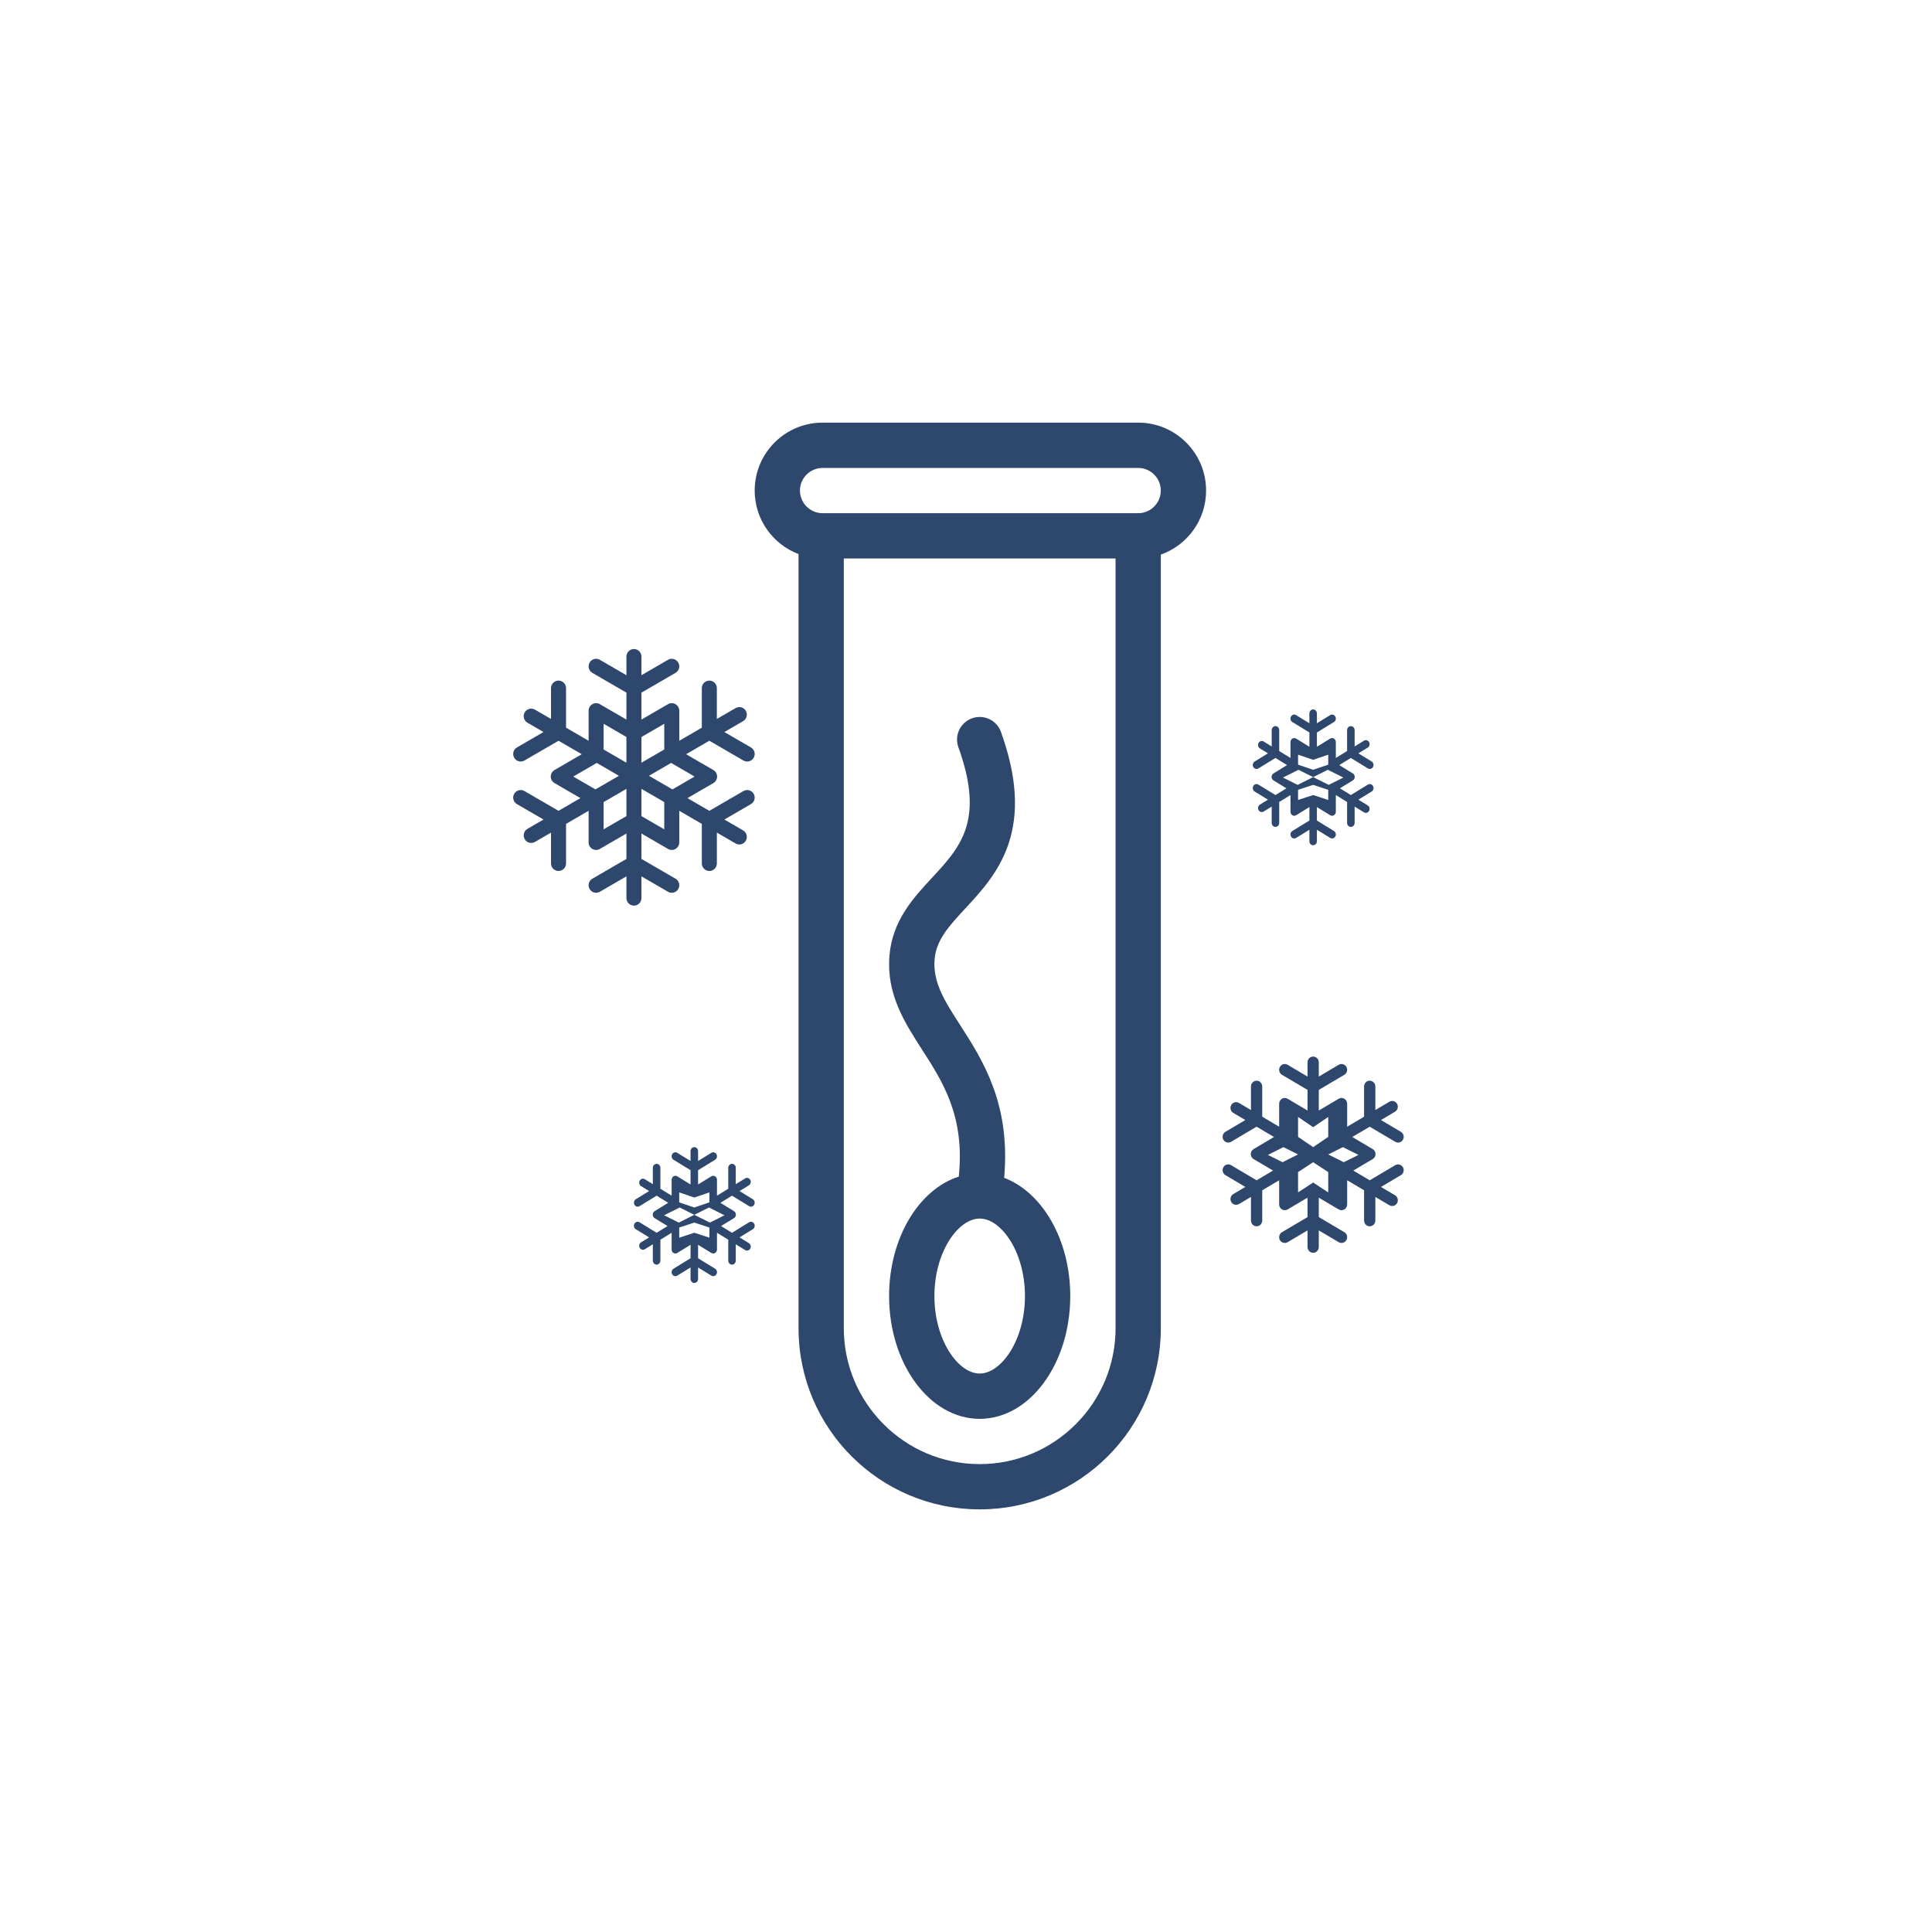 <?xml version="1.0" encoding="UTF-8"?>
<svg width="128px" height="128px" viewBox="0 0 128 128" version="1.1" xmlns="http://www.w3.org/2000/svg" xmlns:xlink="http://www.w3.org/1999/xlink">
    <title>Group 16</title>
    <g id="Page-1" stroke="none" stroke-width="1" fill="none" fill-rule="evenodd">
        <g id="Group-16">
            <rect id="Mask-Copy-32" x="0" y="0" width="128" height="128"></rect>
            <path d="M49.253,52.409 L46.996,53.719 L45.546,52.877 L47.261,51.882 C47.415,51.792 47.51,51.627 47.51,51.449 C47.51,51.27 47.415,51.105 47.261,51.016 L45.457,49.969 L46.996,49.076 L49.253,50.386 C49.332,50.432 49.417,50.453 49.502,50.453 C49.674,50.453 49.841,50.364 49.933,50.203 C50.071,49.964 49.989,49.658 49.751,49.52 L47.991,48.499 L49.231,47.779 C49.469,47.641 49.551,47.335 49.413,47.096 C49.276,46.857 48.972,46.775 48.734,46.913 L47.493,47.633 L47.493,45.591 C47.493,45.314 47.271,45.091 46.996,45.091 C46.721,45.091 46.498,45.314 46.498,45.591 L46.498,48.21 L45.004,49.077 L45.004,47.086 C45.004,46.908 44.909,46.743 44.755,46.653 C44.601,46.564 44.412,46.564 44.258,46.653 L42.497,47.674 L42.497,45.889 L44.755,44.579 C44.993,44.441 45.075,44.135 44.937,43.896 C44.8,43.657 44.496,43.575 44.258,43.713 L42.497,44.734 L42.497,43.5 C42.497,43.224 42.275,43 42,43 C41.725,43 41.502,43.224 41.502,43.5 L41.502,44.734 L39.742,43.713 C39.504,43.575 39.2,43.657 39.063,43.896 C38.925,44.135 39.007,44.441 39.245,44.579 L41.502,45.889 L41.502,47.674 L39.742,46.653 C39.588,46.564 39.399,46.564 39.245,46.653 C39.091,46.743 38.996,46.908 38.996,47.086 L38.996,49.077 L37.502,48.21 L37.502,45.591 C37.502,45.314 37.279,45.091 37.004,45.091 C36.729,45.091 36.506,45.314 36.506,45.591 L36.506,47.633 L35.443,47.016 C35.205,46.878 34.9,46.96 34.763,47.199 C34.626,47.438 34.707,47.744 34.945,47.882 L36.009,48.499 L34.249,49.52 C34.011,49.658 33.929,49.964 34.067,50.203 C34.159,50.363 34.326,50.453 34.498,50.453 C34.582,50.453 34.668,50.432 34.746,50.386 L37.004,49.076 L38.543,49.969 L36.738,51.016 C36.585,51.105 36.49,51.27 36.49,51.449 C36.49,51.627 36.585,51.792 36.738,51.882 L38.454,52.877 L37.004,53.719 L34.746,52.409 C34.508,52.271 34.204,52.353 34.067,52.592 C33.929,52.831 34.011,53.137 34.249,53.275 L36.009,54.296 L34.945,54.913 C34.707,55.051 34.626,55.357 34.763,55.596 C34.855,55.757 35.022,55.846 35.194,55.846 C35.279,55.846 35.364,55.825 35.443,55.779 L36.506,55.162 L36.506,57.204 C36.506,57.481 36.729,57.704 37.004,57.704 C37.279,57.704 37.502,57.481 37.502,57.204 L37.502,54.585 L38.996,53.718 L38.996,55.811 C38.996,55.99 39.091,56.155 39.245,56.244 C39.399,56.334 39.588,56.334 39.742,56.244 L41.502,55.223 L41.502,56.906 L39.245,58.216 C39.007,58.354 38.925,58.66 39.063,58.899 C39.2,59.138 39.504,59.22 39.742,59.082 L41.502,58.061 L41.502,59.5 C41.502,59.776 41.725,60 42,60 C42.275,60 42.497,59.776 42.497,59.5 L42.497,58.061 L44.258,59.082 C44.336,59.128 44.421,59.149 44.506,59.149 C44.678,59.149 44.845,59.059 44.937,58.899 C45.075,58.66 44.993,58.354 44.755,58.216 L42.497,56.906 L42.497,55.223 L44.258,56.244 C44.334,56.289 44.42,56.311 44.506,56.311 C44.592,56.311 44.678,56.289 44.755,56.244 C44.909,56.155 45.004,55.99 45.004,55.811 L45.004,53.718 L46.498,54.585 L46.498,57.205 C46.498,57.481 46.721,57.705 46.996,57.705 C47.271,57.705 47.494,57.481 47.494,57.205 L47.494,55.162 L48.734,55.882 C48.812,55.927 48.898,55.949 48.982,55.949 C49.154,55.949 49.321,55.859 49.413,55.699 C49.551,55.46 49.469,55.154 49.231,55.016 L47.991,54.296 L49.751,53.275 C49.989,53.137 50.071,52.831 49.933,52.592 C49.796,52.353 49.491,52.271 49.253,52.409 Z M46.018,51.449 L44.551,52.3 L42.995,51.398 L44.462,50.546 L46.018,51.449 Z M44.009,47.952 L44.009,49.655 L42.497,50.532 L42.497,48.829 L44.009,47.952 Z M39.991,47.952 L41.502,48.829 L41.502,50.532 L39.991,49.655 L39.991,47.952 Z M37.982,51.449 L39.538,50.546 L41.005,51.398 L39.449,52.3 L37.982,51.449 Z M39.991,54.945 L39.991,53.14 L41.502,52.264 L41.502,54.068 L39.991,54.945 Z M44.009,54.945 L42.497,54.068 L42.497,52.264 L44.009,53.14 L44.009,54.945 L44.009,54.945 Z" id="Shape" fill="#2E476C" fill-rule="nonzero"></path>
            <path d="M92.44,77.195 L90.747,78.197 L89.659,77.553 L90.946,76.792 C91.062,76.724 91.133,76.597 91.133,76.461 C91.133,76.324 91.062,76.198 90.946,76.13 L89.593,75.329 L90.747,74.647 L92.44,75.648 C92.499,75.683 92.563,75.7 92.626,75.7 C92.755,75.7 92.881,75.631 92.95,75.508 C93.053,75.325 92.992,75.092 92.813,74.986 L91.493,74.205 L92.423,73.655 C92.602,73.549 92.663,73.315 92.56,73.132 C92.457,72.95 92.229,72.887 92.05,72.993 L91.12,73.543 L91.12,71.981 C91.12,71.77 90.953,71.599 90.747,71.599 C90.541,71.599 90.374,71.77 90.374,71.981 L90.374,73.984 L89.253,74.647 L89.253,73.125 C89.253,72.988 89.182,72.862 89.066,72.794 C88.951,72.725 88.809,72.725 88.693,72.794 L87.373,73.575 L87.373,72.209 L89.066,71.208 C89.245,71.102 89.306,70.868 89.203,70.685 C89.1,70.502 88.872,70.44 88.693,70.545 L87.373,71.326 L87.373,70.382 C87.373,70.171 87.206,70 87,70 C86.794,70 86.627,70.171 86.627,70.382 L86.627,71.326 L85.307,70.545 C85.128,70.44 84.9,70.502 84.797,70.685 C84.694,70.868 84.755,71.102 84.934,71.208 L86.627,72.209 L86.627,73.575 L85.307,72.794 C85.191,72.725 85.049,72.725 84.934,72.794 C84.818,72.862 84.747,72.988 84.747,73.125 L84.747,74.647 L83.626,73.984 L83.626,71.981 C83.626,71.77 83.459,71.599 83.253,71.599 C83.047,71.599 82.88,71.77 82.88,71.981 L82.88,73.543 L82.082,73.071 C81.904,72.965 81.675,73.028 81.572,73.211 C81.469,73.394 81.53,73.628 81.709,73.733 L82.507,74.205 L81.187,74.986 C81.008,75.092 80.947,75.325 81.05,75.508 C81.119,75.631 81.245,75.7 81.374,75.7 C81.437,75.7 81.501,75.683 81.56,75.648 L83.253,74.646 L84.407,75.329 L83.054,76.13 C82.938,76.198 82.867,76.324 82.867,76.461 C82.867,76.597 82.938,76.724 83.054,76.792 L84.341,77.553 L83.253,78.197 L81.56,77.195 C81.381,77.089 81.153,77.152 81.05,77.335 C80.947,77.518 81.008,77.752 81.187,77.857 L82.507,78.638 L81.709,79.11 C81.53,79.216 81.469,79.449 81.572,79.632 C81.641,79.755 81.767,79.824 81.896,79.824 C81.959,79.824 82.023,79.807 82.082,79.772 L82.88,79.3 L82.88,80.862 C82.88,81.073 83.047,81.245 83.253,81.245 C83.459,81.245 83.626,81.073 83.626,80.862 L83.626,78.859 L84.747,78.196 L84.747,79.797 C84.747,79.933 84.818,80.06 84.934,80.128 C85.049,80.196 85.191,80.196 85.307,80.128 L86.627,79.347 L86.627,80.634 L84.934,81.636 C84.755,81.741 84.694,81.975 84.797,82.158 C84.9,82.341 85.128,82.404 85.307,82.298 L86.627,81.517 L86.627,82.618 C86.627,82.829 86.794,83 87,83 C87.206,83 87.373,82.829 87.373,82.618 L87.373,81.517 L88.693,82.298 C88.752,82.333 88.816,82.349 88.879,82.349 C89.008,82.349 89.134,82.281 89.203,82.158 C89.306,81.975 89.245,81.741 89.066,81.636 L87.373,80.634 L87.373,79.347 L88.693,80.128 C88.751,80.162 88.815,80.179 88.88,80.179 C88.944,80.179 89.009,80.162 89.066,80.128 C89.182,80.06 89.253,79.933 89.253,79.797 L89.253,78.196 L90.374,78.859 L90.374,80.862 C90.374,81.073 90.541,81.245 90.747,81.245 C90.953,81.245 91.12,81.073 91.12,80.862 L91.12,79.301 L92.05,79.851 C92.109,79.886 92.173,79.902 92.237,79.902 C92.366,79.902 92.491,79.834 92.56,79.711 C92.663,79.528 92.602,79.294 92.423,79.189 L91.493,78.638 L92.813,77.857 C92.992,77.752 93.053,77.518 92.95,77.335 C92.847,77.152 92.619,77.09 92.44,77.195 Z M90,76.515 L89.029,77 L88,76.485 L88.971,76 L90,76.515 Z M88,74 L88,75.32 L87,76 L87,74.68 L88,74 Z M86,74 L87,74.68 L87,76 L86,75.32 L86,74 Z M84,76.515 L85.029,76 L86,76.485 L84.971,77 L84,76.515 Z M86,79 L86,77.654 L87,77 L87,78.346 L86,79 Z M88,79 L87,78.346 L87,77 L88,77.654 L88,79 L88,79 Z" id="Shape-Copy-2" fill="#2E476C" fill-rule="nonzero"></path>
            <path d="M90.627,51.981 L89.498,52.675 L88.773,52.229 L89.631,51.702 C89.708,51.655 89.755,51.567 89.755,51.473 C89.755,51.378 89.708,51.291 89.631,51.244 L88.729,50.689 L89.498,50.217 L90.627,50.91 C90.666,50.934 90.709,50.946 90.751,50.946 C90.837,50.946 90.921,50.898 90.967,50.813 C91.035,50.687 90.995,50.525 90.876,50.452 L89.996,49.911 L90.616,49.53 C90.735,49.457 90.775,49.295 90.707,49.169 C90.638,49.042 90.486,48.999 90.367,49.072 L89.747,49.453 L89.747,48.372 C89.747,48.225 89.635,48.107 89.498,48.107 C89.361,48.107 89.249,48.225 89.249,48.372 L89.249,49.758 L88.502,50.217 L88.502,49.163 C88.502,49.069 88.455,48.981 88.378,48.934 C88.301,48.887 88.206,48.887 88.129,48.934 L87.249,49.475 L87.249,48.529 L88.378,47.836 C88.497,47.763 88.537,47.601 88.469,47.474 C88.4,47.348 88.248,47.304 88.129,47.378 L87.249,47.918 L87.249,47.265 C87.249,47.119 87.137,47 87,47 C86.863,47 86.751,47.119 86.751,47.265 L86.751,47.918 L85.871,47.378 C85.752,47.304 85.6,47.348 85.531,47.474 C85.463,47.601 85.503,47.763 85.622,47.836 L86.751,48.529 L86.751,49.475 L85.871,48.934 C85.794,48.887 85.699,48.887 85.622,48.934 C85.545,48.981 85.498,49.069 85.498,49.163 L85.498,50.217 L84.751,49.758 L84.751,48.372 C84.751,48.225 84.639,48.107 84.502,48.107 C84.365,48.107 84.253,48.225 84.253,48.372 L84.253,49.453 L83.721,49.126 C83.602,49.053 83.45,49.096 83.382,49.223 C83.313,49.349 83.354,49.511 83.473,49.584 L84.004,49.911 L83.124,50.452 C83.005,50.525 82.965,50.687 83.033,50.813 C83.079,50.898 83.163,50.946 83.249,50.946 C83.291,50.946 83.334,50.934 83.373,50.91 L84.502,50.217 L85.271,50.689 L84.369,51.244 C84.292,51.291 84.245,51.378 84.245,51.473 C84.245,51.567 84.292,51.655 84.369,51.702 L85.227,52.229 L84.502,52.675 L83.373,51.981 C83.254,51.908 83.102,51.951 83.033,52.078 C82.965,52.205 83.005,52.367 83.124,52.44 L84.004,52.98 L83.473,53.307 C83.354,53.38 83.313,53.542 83.382,53.669 C83.428,53.754 83.511,53.801 83.597,53.801 C83.639,53.801 83.682,53.79 83.721,53.765 L84.253,53.439 L84.253,54.52 C84.253,54.666 84.365,54.785 84.502,54.785 C84.639,54.785 84.751,54.666 84.751,54.52 L84.751,53.133 L85.498,52.674 L85.498,53.782 C85.498,53.877 85.545,53.964 85.622,54.012 C85.699,54.059 85.794,54.059 85.871,54.012 L86.751,53.471 L86.751,54.362 L85.622,55.056 C85.503,55.129 85.463,55.29 85.531,55.417 C85.6,55.544 85.752,55.587 85.871,55.514 L86.751,54.973 L86.751,55.735 C86.751,55.881 86.863,56 87,56 C87.137,56 87.249,55.881 87.249,55.735 L87.249,54.973 L88.129,55.514 C88.168,55.538 88.211,55.549 88.253,55.549 C88.339,55.549 88.423,55.502 88.469,55.417 C88.537,55.29 88.497,55.129 88.378,55.056 L87.249,54.362 L87.249,53.471 L88.129,54.012 C88.167,54.035 88.21,54.047 88.253,54.047 C88.296,54.047 88.339,54.035 88.378,54.012 C88.455,53.964 88.502,53.877 88.502,53.782 L88.502,52.674 L89.249,53.133 L89.249,54.52 C89.249,54.666 89.361,54.785 89.498,54.785 C89.635,54.785 89.747,54.666 89.747,54.52 L89.747,53.439 L90.367,53.82 C90.406,53.844 90.449,53.855 90.491,53.855 C90.577,53.855 90.661,53.808 90.707,53.723 C90.775,53.596 90.735,53.434 90.616,53.361 L89.996,52.98 L90.876,52.44 C90.995,52.367 91.035,52.205 90.967,52.078 C90.898,51.951 90.746,51.908 90.627,51.981 Z M89,51.515 L88.029,52 L87,51.485 L87.971,51 L89,51.515 Z M88,50 L88,50.66 L87,51 L87,50.34 L88,50 Z M86,50 L87,50.34 L87,51 L86,50.66 L86,50 Z M85,51.515 L86.029,51 L87,51.485 L85.971,52 L85,51.515 Z M86,53 L86,52.327 L87,52 L87,52.673 L86,53 Z M88,53 L87,52.673 L87,52 L88,52.327 L88,53 L88,53 Z" id="Shape-Copy" fill="#2E476C" fill-rule="nonzero"></path>
            <path d="M49.627,80.981 L48.498,81.675 L47.773,81.229 L48.631,80.702 C48.708,80.655 48.755,80.567 48.755,80.473 C48.755,80.378 48.708,80.291 48.631,80.244 L47.729,79.689 L48.498,79.217 L49.627,79.91 C49.666,79.934 49.709,79.946 49.751,79.946 C49.837,79.946 49.921,79.898 49.967,79.813 C50.035,79.687 49.995,79.525 49.876,79.452 L48.996,78.911 L49.616,78.53 C49.735,78.457 49.775,78.295 49.707,78.169 C49.638,78.042 49.486,77.999 49.367,78.072 L48.747,78.453 L48.747,77.372 C48.747,77.225 48.635,77.107 48.498,77.107 C48.361,77.107 48.249,77.225 48.249,77.372 L48.249,78.758 L47.502,79.217 L47.502,78.163 C47.502,78.069 47.455,77.981 47.378,77.934 C47.301,77.887 47.206,77.887 47.129,77.934 L46.249,78.475 L46.249,77.529 L47.378,76.836 C47.497,76.763 47.537,76.601 47.469,76.474 C47.4,76.348 47.248,76.304 47.129,76.378 L46.249,76.918 L46.249,76.265 C46.249,76.119 46.137,76 46,76 C45.863,76 45.751,76.119 45.751,76.265 L45.751,76.918 L44.871,76.378 C44.752,76.304 44.6,76.348 44.531,76.474 C44.463,76.601 44.503,76.763 44.622,76.836 L45.751,77.529 L45.751,78.475 L44.871,77.934 C44.794,77.887 44.699,77.887 44.622,77.934 C44.545,77.981 44.498,78.069 44.498,78.163 L44.498,79.217 L43.751,78.758 L43.751,77.372 C43.751,77.225 43.639,77.107 43.502,77.107 C43.365,77.107 43.253,77.225 43.253,77.372 L43.253,78.453 L42.721,78.126 C42.602,78.053 42.45,78.096 42.382,78.223 C42.313,78.349 42.354,78.511 42.473,78.584 L43.004,78.911 L42.124,79.452 C42.005,79.525 41.965,79.687 42.033,79.813 C42.079,79.898 42.163,79.946 42.249,79.946 C42.291,79.946 42.334,79.934 42.373,79.91 L43.502,79.217 L44.271,79.689 L43.369,80.244 C43.292,80.291 43.245,80.378 43.245,80.473 C43.245,80.567 43.292,80.655 43.369,80.702 L44.227,81.229 L43.502,81.675 L42.373,80.981 C42.254,80.908 42.102,80.951 42.033,81.078 C41.965,81.205 42.005,81.367 42.124,81.44 L43.004,81.98 L42.473,82.307 C42.354,82.38 42.313,82.542 42.382,82.669 C42.428,82.754 42.511,82.801 42.597,82.801 C42.639,82.801 42.682,82.79 42.721,82.765 L43.253,82.439 L43.253,83.52 C43.253,83.666 43.365,83.785 43.502,83.785 C43.639,83.785 43.751,83.666 43.751,83.52 L43.751,82.133 L44.498,81.674 L44.498,82.782 C44.498,82.877 44.545,82.964 44.622,83.012 C44.699,83.059 44.794,83.059 44.871,83.012 L45.751,82.471 L45.751,83.362 L44.622,84.056 C44.503,84.129 44.463,84.29 44.531,84.417 C44.6,84.544 44.752,84.587 44.871,84.514 L45.751,83.973 L45.751,84.735 C45.751,84.881 45.863,85 46,85 C46.137,85 46.249,84.881 46.249,84.735 L46.249,83.973 L47.129,84.514 C47.168,84.538 47.211,84.549 47.253,84.549 C47.339,84.549 47.423,84.502 47.469,84.417 C47.537,84.29 47.497,84.129 47.378,84.056 L46.249,83.362 L46.249,82.471 L47.129,83.012 C47.167,83.035 47.21,83.047 47.253,83.047 C47.296,83.047 47.339,83.035 47.378,83.012 C47.455,82.964 47.502,82.877 47.502,82.782 L47.502,81.674 L48.249,82.133 L48.249,83.52 C48.249,83.666 48.361,83.785 48.498,83.785 C48.635,83.785 48.747,83.666 48.747,83.52 L48.747,82.439 L49.367,82.82 C49.406,82.844 49.449,82.855 49.491,82.855 C49.577,82.855 49.661,82.808 49.707,82.723 C49.775,82.596 49.735,82.434 49.616,82.361 L48.996,81.98 L49.876,81.44 C49.995,81.367 50.035,81.205 49.967,81.078 C49.898,80.951 49.746,80.908 49.627,80.981 Z M48,80.515 L47.029,81 L46,80.485 L46.971,80 L48,80.515 Z M47,79 L47,79.66 L46,80 L46,79.34 L47,79 Z M45,79 L46,79.34 L46,80 L45,79.66 L45,79 Z M44,80.515 L45.029,80 L46,80.485 L44.971,81 L44,80.515 Z M45,82 L45,81.327 L46,81 L46,81.673 L45,82 Z M47,82 L46,81.673 L46,81 L47,81.327 L47,82 L47,82 Z" id="Shape-Copy" fill="#2E476C" fill-rule="nonzero"></path>
            <g id="Group-6-Copy" transform="translate(50, 28)" fill="#2E476C" fill-rule="nonzero">
                <path d="M16.528,50.034 C16.965,45.132 15.115,42.251 13.61,39.911 C12.593,38.331 11.79,37.085 11.92,35.552 C12.028,34.266 12.878,33.348 13.953,32.188 C15.001,31.058 16.187,29.777 16.816,27.912 C17.516,25.829 17.36,23.427 16.343,20.571 C16.159,19.951 15.585,19.501 14.906,19.501 C14.078,19.501 13.405,20.173 13.405,21.002 C13.405,21.182 13.441,21.353 13.498,21.514 C15.251,26.376 13.627,28.125 11.753,30.149 C10.52,31.478 9.125,32.983 8.93,35.299 C8.714,37.85 9.921,39.722 11.085,41.535 C12.485,43.71 13.928,45.956 13.522,49.953 C10.874,50.801 8.905,54.022 8.905,57.867 C8.905,62.359 11.593,66.002 14.906,66.002 C18.222,66.002 20.907,62.359 20.907,57.867 C20.907,54.136 19.055,50.992 16.528,50.034 Z M14.906,63 C13.491,63 11.907,60.805 11.907,57.867 C11.907,54.929 13.491,52.734 14.906,52.734 C15.752,52.734 16.416,53.462 16.734,53.897 C17.479,54.905 17.906,56.353 17.906,57.867 C17.908,60.805 16.323,63 14.906,63 Z" id="Shape"></path>
                <path d="M25.407,0 L4.5,0 C2.015,0 -3.80140364e-13,2.015 -3.80140364e-13,4.5 C-3.80140364e-13,6.425 1.209,8.064 2.905,8.708 L2.905,59.998 C2.905,66.628 8.279,72 14.906,72 C21.535,72 26.908,66.628 26.908,59.998 L26.908,8.743 C28.655,8.125 29.907,6.46 29.907,4.5 C29.907,2.015 27.892,0 25.407,0 Z M23.909,59.998 C23.909,64.962 19.87,69.001 14.906,69.001 C9.943,69.001 5.904,64.962 5.904,59.998 L5.904,9 L23.909,9 L23.909,59.998 Z M25.407,6.001 L4.5,6.001 C3.674,6.001 2.999,5.328 2.999,4.5 C2.999,3.674 3.674,3.002 4.5,3.002 L25.407,3.002 C26.233,3.002 26.905,3.674 26.905,4.5 C26.905,5.328 26.233,6.001 25.407,6.001 Z" id="Shape"></path>
            </g>
        </g>
    </g>
</svg>